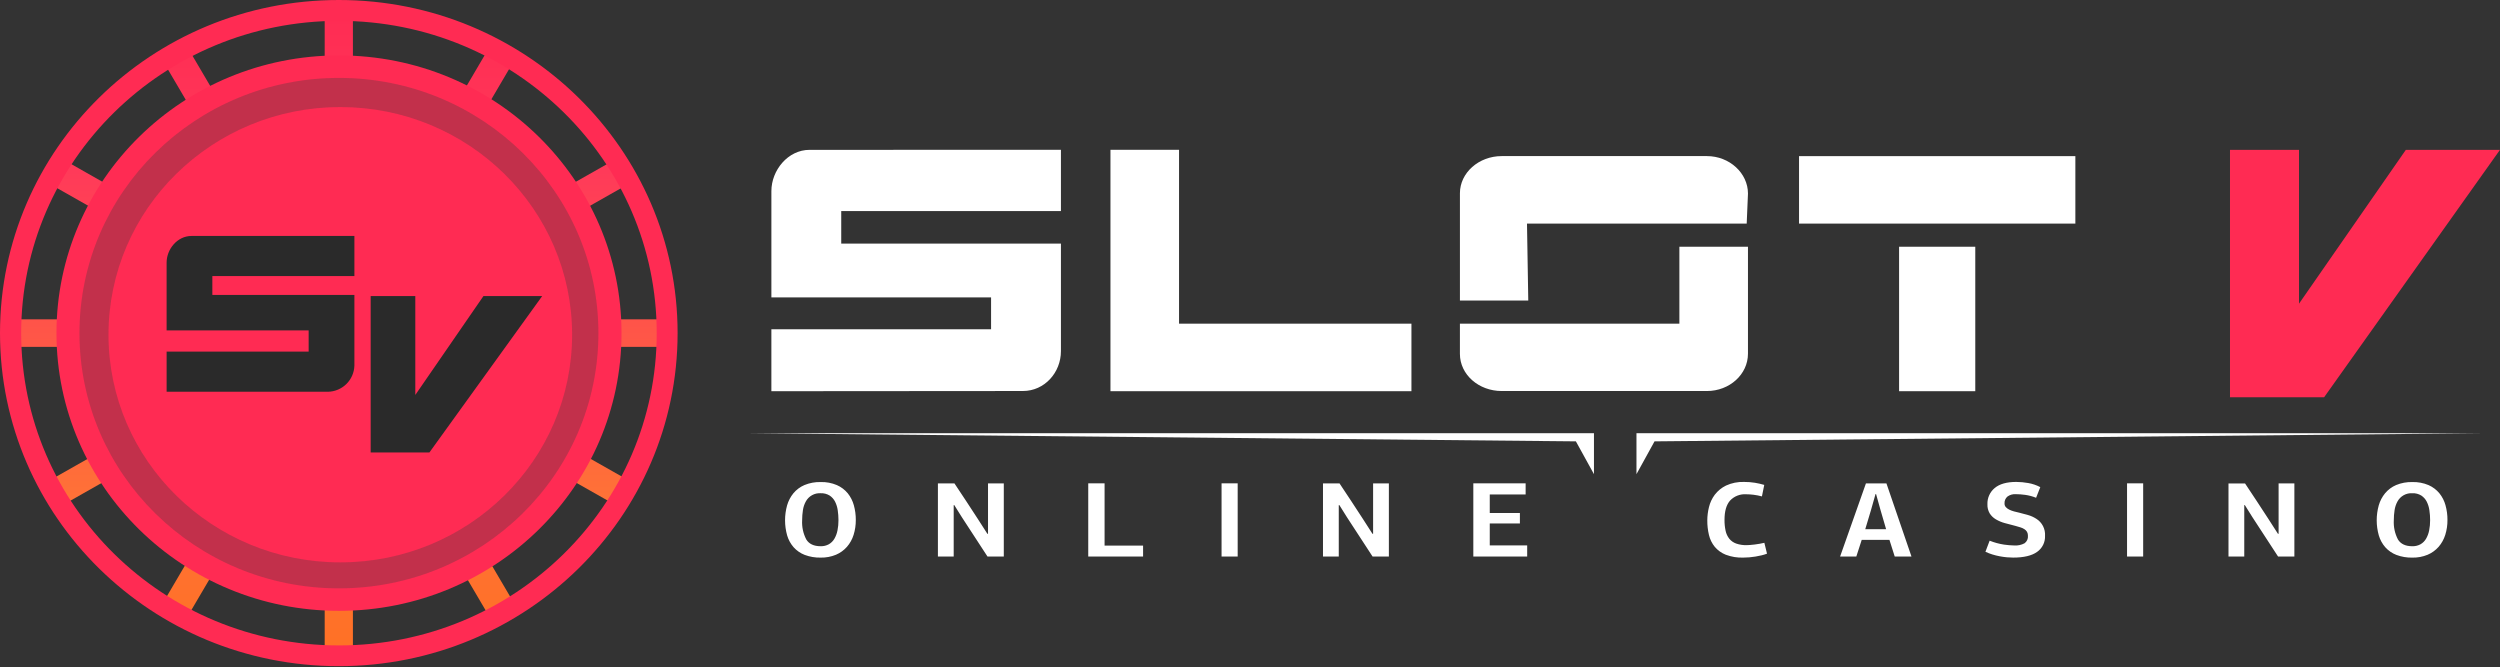 <svg width="296" height="79" viewBox="0 0 296 79" fill="none" xmlns="http://www.w3.org/2000/svg">
<rect x="0" y="0" width="296" height="79" fill="#333333" stroke="none"/>
<path fill-rule="evenodd" clip-rule="evenodd" d="M38.443 0.96H41.785V7.589H38.443V0.96ZM38.443 71.297H41.785V77.914H38.443V71.297ZM0.996 37.809H7.636V41.066H0.996V37.809ZM72.225 37.809H78.923V41.066H72.225V37.809ZM19.092 6.876L21.986 5.233L25.33 10.925L22.436 12.568L19.092 6.876ZM54.867 67.785L57.761 66.141L61.105 71.834L58.211 73.477L54.867 67.785ZM5.385 57.159L11.177 53.874L12.848 56.72L7.057 60.006L5.385 57.159ZM67.06 22.158L72.851 18.872L74.523 21.718L68.732 25.005L67.06 22.158ZM5.366 21.482L7.038 18.636L12.829 21.922L11.158 24.768L5.366 21.482ZM67.33 56.648L69.002 53.802L74.793 57.088L73.121 59.934L67.33 56.648ZM19.073 71.764L22.416 66.071L25.31 67.715L21.967 73.407L19.073 71.764ZM54.681 11.14L58.024 5.448L60.918 7.091L57.575 12.783L54.681 11.14Z" fill="url(#paint0_linear)"/>
<path d="M40.137 72.325C58.612 72.325 73.588 57.603 73.588 39.443C73.588 21.283 58.612 6.561 40.137 6.561C21.662 6.561 6.686 21.283 6.686 39.443C6.686 57.603 21.662 72.325 40.137 72.325Z" fill="url(#paint1_linear)"/>
<path fill-rule="evenodd" clip-rule="evenodd" d="M50.842 53.57H43.887V35.055H49.172V46.763L57.24 35.055H64.194L50.842 53.57ZM38.826 46.385L19.728 46.38V41.633H36.544V39.117H19.727V31.088C19.727 29.505 20.998 27.938 22.67 27.938L41.96 27.934V32.688H25.142V34.924H41.96V43.31C41.931 44.126 41.59 44.9 41.006 45.472C40.423 46.044 39.642 46.37 38.824 46.385H38.826Z" fill="#2A2A2A"/>
<path fill-rule="evenodd" clip-rule="evenodd" d="M40.114 0C62.268 0 80.228 17.657 80.228 39.437C80.228 61.218 62.268 78.874 40.114 78.874C17.96 78.874 0 61.218 0 39.437C0 17.657 17.96 0 40.114 0ZM40.131 2.469C60.91 2.469 77.754 19.023 77.754 39.443C77.754 59.863 60.909 76.417 40.131 76.417C19.353 76.417 2.507 59.863 2.507 39.443C2.507 19.023 19.352 2.469 40.131 2.469Z" fill="url(#paint2_linear)"/>
<path opacity="0.31" fill-rule="evenodd" clip-rule="evenodd" d="M40.131 9.224C57.098 9.224 70.852 22.753 70.852 39.443C70.852 56.133 57.098 69.662 40.131 69.662C23.165 69.662 9.41 56.132 9.41 39.443C9.41 22.753 23.165 9.224 40.131 9.224ZM40.291 12.675C55.45 12.675 67.738 24.745 67.738 39.63C67.738 54.516 55.45 66.585 40.291 66.585C25.133 66.585 12.845 54.516 12.845 39.63C12.845 24.745 25.133 12.675 40.291 12.675Z" fill="#3D3D3D"/>
<path fill-rule="evenodd" clip-rule="evenodd" d="M101.098 59.828C100.957 59.309 100.71 58.824 100.373 58.404C100.025 57.984 99.585 57.652 99.085 57.434C98.48 57.179 97.828 57.056 97.171 57.075C96.513 57.057 95.859 57.177 95.25 57.428C94.744 57.644 94.296 57.976 93.943 58.398C93.597 58.821 93.342 59.309 93.192 59.834C92.868 60.999 92.87 62.23 93.198 63.394C93.349 63.91 93.61 64.387 93.963 64.792C94.323 65.194 94.773 65.505 95.276 65.7C95.881 65.927 96.525 66.036 97.171 66.021C97.791 66.034 98.408 65.918 98.981 65.681C99.479 65.469 99.923 65.148 100.281 64.742C100.637 64.331 100.904 63.85 101.065 63.331C101.244 62.758 101.332 62.16 101.327 61.56C101.33 60.975 101.253 60.392 101.098 59.828ZM99.156 62.814C99.089 63.158 98.966 63.488 98.79 63.791C98.632 64.06 98.407 64.284 98.136 64.44C97.841 64.602 97.507 64.682 97.17 64.673C96.359 64.673 95.791 64.406 95.464 63.873C95.098 63.172 94.929 62.386 94.974 61.598C94.973 61.197 95.004 60.797 95.066 60.401C95.117 60.043 95.232 59.698 95.405 59.381C95.574 59.065 95.83 58.805 96.143 58.631C96.456 58.456 96.812 58.376 97.17 58.398C97.544 58.382 97.915 58.478 98.235 58.675C98.507 58.858 98.727 59.107 98.875 59.4C99.034 59.72 99.14 60.065 99.188 60.42C99.245 60.806 99.274 61.196 99.274 61.586C99.277 61.998 99.238 62.41 99.157 62.814H99.156ZM116.903 63.199L115.77 61.435C115.31 60.72 114.852 60.019 114.396 59.33C113.94 58.642 113.478 57.944 113.009 57.238H111.048V65.895H112.917V59.809C112.928 59.81 112.939 59.808 112.949 59.803C112.959 59.797 112.971 59.794 112.982 59.796C113.13 60.04 113.28 60.279 113.432 60.515C113.584 60.75 113.734 60.989 113.882 61.233L116.92 65.895H118.849V57.238H116.981V63.2H116.903L116.903 63.199ZM135.341 65.895V64.597H130.782V57.226H128.848V65.894H135.343L135.341 65.895ZM146.541 65.895V57.227H144.633V65.895H146.541H146.541ZM162.497 63.199L161.364 61.435C160.903 60.72 160.445 60.019 159.989 59.33C159.534 58.642 159.071 57.944 158.602 57.238H156.642V65.895H158.51V59.809C158.521 59.81 158.533 59.808 158.543 59.803C158.553 59.797 158.564 59.794 158.576 59.796C158.722 60.04 158.872 60.279 159.026 60.515C159.179 60.75 159.329 60.989 159.475 61.233L162.514 65.895H164.443V57.238H162.575V63.2H162.497V63.199ZM180.818 65.895V64.572H176.388V61.975H179.956V60.741H176.388V58.546H180.635V57.223H174.441V65.891H180.818L180.818 65.895ZM204.359 57.49C203.836 57.745 203.379 58.118 203.026 58.58C202.701 59.019 202.467 59.518 202.34 60.048C202.213 60.56 202.147 61.084 202.144 61.611C202.14 62.194 202.205 62.776 202.34 63.343C202.46 63.855 202.695 64.334 203.026 64.742C203.377 65.159 203.826 65.481 204.333 65.681C204.99 65.928 205.689 66.043 206.391 66.021C206.884 66.02 207.376 65.978 207.861 65.895C208.102 65.855 208.342 65.806 208.58 65.749C208.796 65.699 209.007 65.634 209.214 65.553L208.9 64.268C208.726 64.311 208.541 64.349 208.345 64.382C208.149 64.415 207.953 64.444 207.757 64.47C207.56 64.495 207.378 64.514 207.207 64.526C207.037 64.539 206.9 64.546 206.796 64.546C206.376 64.557 205.958 64.493 205.561 64.356C205.245 64.244 204.965 64.048 204.751 63.79C204.535 63.514 204.385 63.193 204.313 62.851C204.22 62.422 204.176 61.985 204.182 61.547C204.182 60.53 204.4 59.772 204.836 59.272C205.078 59.014 205.375 58.812 205.705 58.683C206.035 58.553 206.39 58.498 206.744 58.522C207.034 58.524 207.324 58.543 207.613 58.579C207.95 58.62 208.284 58.686 208.612 58.774L208.887 57.413C208.526 57.306 208.159 57.222 207.788 57.161C207.36 57.092 206.927 57.058 206.494 57.061C205.759 57.035 205.028 57.182 204.36 57.49H204.359ZM226.32 65.895L223.355 57.238H220.925L217.867 65.895H219.788L220.428 63.917H223.708L224.336 65.895H226.322H226.32ZM223.316 62.657H220.846L221.512 60.439L222.062 58.498H222.127L222.65 60.376L223.316 62.657ZM236.167 57.787C235.888 58.019 235.666 58.312 235.518 58.643C235.369 58.974 235.299 59.334 235.311 59.697C235.294 60.078 235.388 60.456 235.579 60.786C235.763 61.073 236.011 61.312 236.304 61.486C236.635 61.682 236.991 61.832 237.363 61.933C237.763 62.047 238.186 62.158 238.63 62.267C238.848 62.326 239.049 62.385 239.231 62.443C239.398 62.494 239.556 62.568 239.702 62.663C239.825 62.743 239.928 62.851 240.003 62.977C240.077 63.119 240.113 63.278 240.107 63.437C240.124 63.608 240.095 63.78 240.024 63.936C239.953 64.092 239.842 64.227 239.702 64.326C239.333 64.521 238.916 64.611 238.499 64.584C238.093 64.576 237.687 64.542 237.284 64.483C236.698 64.394 236.123 64.238 235.572 64.017L235.076 65.328C235.342 65.455 235.617 65.562 235.899 65.649C236.182 65.736 236.47 65.808 236.762 65.863C237.049 65.918 237.33 65.958 237.604 65.983C237.878 66.007 238.129 66.02 238.355 66.019C239.619 66.019 240.564 65.794 241.191 65.345C241.496 65.132 241.742 64.845 241.907 64.511C242.071 64.177 242.149 63.807 242.132 63.436C242.157 63.038 242.074 62.64 241.891 62.285C241.708 61.93 241.432 61.631 241.093 61.42C240.79 61.225 240.46 61.077 240.113 60.978C239.76 60.878 239.431 60.79 239.127 60.714C238.891 60.664 238.667 60.609 238.454 60.55C238.257 60.498 238.067 60.426 237.885 60.336C237.735 60.263 237.599 60.163 237.487 60.04C237.385 59.923 237.331 59.772 237.336 59.618C237.325 59.461 237.351 59.304 237.412 59.16C237.474 59.015 237.569 58.887 237.689 58.786C237.971 58.587 238.312 58.489 238.656 58.509C239.03 58.512 239.403 58.54 239.774 58.591C240.22 58.652 240.656 58.768 241.074 58.937L241.57 57.677C241.124 57.442 240.643 57.278 240.146 57.192C239.676 57.107 239.199 57.063 238.721 57.06C237.589 57.061 236.738 57.304 236.167 57.787ZM253.751 65.896V57.228H251.842V65.896H253.75H253.751ZM269.707 63.199L268.574 61.435C268.114 60.721 267.656 60.019 267.2 59.331C266.744 58.642 266.282 57.945 265.813 57.239H263.853V65.896H265.721V59.809C265.732 59.81 265.744 59.808 265.754 59.803C265.764 59.797 265.775 59.794 265.786 59.796C265.934 60.04 266.084 60.279 266.236 60.515C266.388 60.75 266.538 60.989 266.686 61.233L269.724 65.895H271.654V57.238H269.786V63.2H269.708L269.707 63.199ZM289.551 59.829C289.41 59.309 289.163 58.824 288.825 58.405C288.478 57.985 288.037 57.653 287.538 57.434C286.933 57.18 286.28 57.057 285.624 57.075C284.966 57.058 284.311 57.178 283.703 57.428C283.197 57.645 282.749 57.977 282.396 58.399C282.05 58.821 281.795 59.31 281.644 59.835C281.32 61 281.322 62.231 281.651 63.395C281.802 63.91 282.063 64.387 282.416 64.793C282.776 65.195 283.226 65.506 283.729 65.701C284.334 65.928 284.977 66.037 285.624 66.022C286.244 66.035 286.86 65.919 287.434 65.682C287.932 65.47 288.376 65.149 288.734 64.743C289.089 64.331 289.356 63.851 289.518 63.332C289.697 62.759 289.785 62.161 289.779 61.561C289.783 60.976 289.705 60.392 289.549 59.828L289.551 59.829ZM287.609 62.815C287.542 63.158 287.418 63.489 287.243 63.792C287.085 64.061 286.86 64.285 286.589 64.441C286.293 64.602 285.959 64.683 285.622 64.674C284.812 64.674 284.244 64.407 283.917 63.873C283.551 63.173 283.382 62.387 283.427 61.599C283.426 61.198 283.456 60.798 283.518 60.402C283.57 60.044 283.685 59.699 283.858 59.381C284.027 59.066 284.283 58.806 284.596 58.631C284.908 58.457 285.265 58.376 285.622 58.399C285.997 58.382 286.368 58.479 286.687 58.675C286.96 58.858 287.18 59.108 287.328 59.4C287.487 59.721 287.593 60.066 287.641 60.421C287.698 60.807 287.727 61.196 287.726 61.586C287.729 61.999 287.69 62.41 287.609 62.814L287.609 62.815Z" fill="white"/>
<path fill-rule="evenodd" clip-rule="evenodd" d="M88.19 51.288H188.725V56.141L186.585 52.257L88.19 51.288ZM294.291 51.288H193.758V56.141L195.897 52.257L294.291 51.288Z" fill="white"/>
<path fill-rule="evenodd" clip-rule="evenodd" d="M275.176 47.034H264.031V17.742H272.202V35.956L284.851 17.742H295.996L275.176 47.034Z" fill="url(#paint3_linear)"/>
<path fill-rule="evenodd" clip-rule="evenodd" d="M213.006 26.474V18.483H245.723V26.474H213.006ZM180.796 26.474L180.947 35.581H172.855V22.876C172.855 20.459 175.085 18.482 177.8 18.482H202.099C204.776 18.482 206.96 20.503 206.96 22.92L206.809 26.474H180.796V26.474ZM131.478 17.738H139.598V38.322H167.114V46.319H131.478V17.738ZM121.114 46.296L91.331 46.319V38.988H117.343V35.211H91.332V22.624C91.332 20.171 93.283 17.742 95.849 17.742L125.614 17.737V24.994H99.602V28.844H125.614V41.579C125.614 44.105 123.679 46.295 121.114 46.295V46.296ZM182.901 38.323H198.839V29.216H206.959V41.877C206.959 44.33 204.775 46.297 202.098 46.297H177.8C175.085 46.297 172.854 44.356 172.854 41.903V38.323H182.901L182.901 38.323ZM233.873 29.216V46.32H224.852V29.214H233.873V29.216Z" fill="white"/>
<defs>
<linearGradient id="paint0_linear" x1="39.959" y1="77.914" x2="39.959" y2="0.96" gradientUnits="userSpaceOnUse">
<stop stop-color="#FF7124"/>
<stop offset="0.25" stop-color="#FF7137"/>
<stop offset="0.75" stop-color="#FF3A59"/>
<stop offset="1" stop-color="#FF2B53"/>
</linearGradient>
<linearGradient id="paint1_linear" x1="7336.73" y1="13011.5" x2="7336.73" y2="1186.25" gradientUnits="userSpaceOnUse">
<stop stop-color="#FF7124"/>
<stop offset="0.25" stop-color="#FF7137"/>
<stop offset="0.75" stop-color="#FF3A59"/>
<stop offset="1" stop-color="#FF2B53"/>
</linearGradient>
<linearGradient id="paint2_linear" x1="8784.94" y1="17009.7" x2="8784.94" y2="0" gradientUnits="userSpaceOnUse">
<stop stop-color="#FF7124"/>
<stop offset="0.25" stop-color="#FF7137"/>
<stop offset="0.75" stop-color="#FF3A59"/>
<stop offset="1" stop-color="#FF2B53"/>
</linearGradient>
<linearGradient id="paint3_linear" x1="24697.1" y1="3784.54" x2="24697.1" y2="1438.41" gradientUnits="userSpaceOnUse">
<stop stop-color="#FF7124"/>
<stop offset="0.25" stop-color="#FF7137"/>
<stop offset="0.75" stop-color="#FF3A59"/>
<stop offset="1" stop-color="#FF2B53"/>
</linearGradient>
</defs>
</svg>
